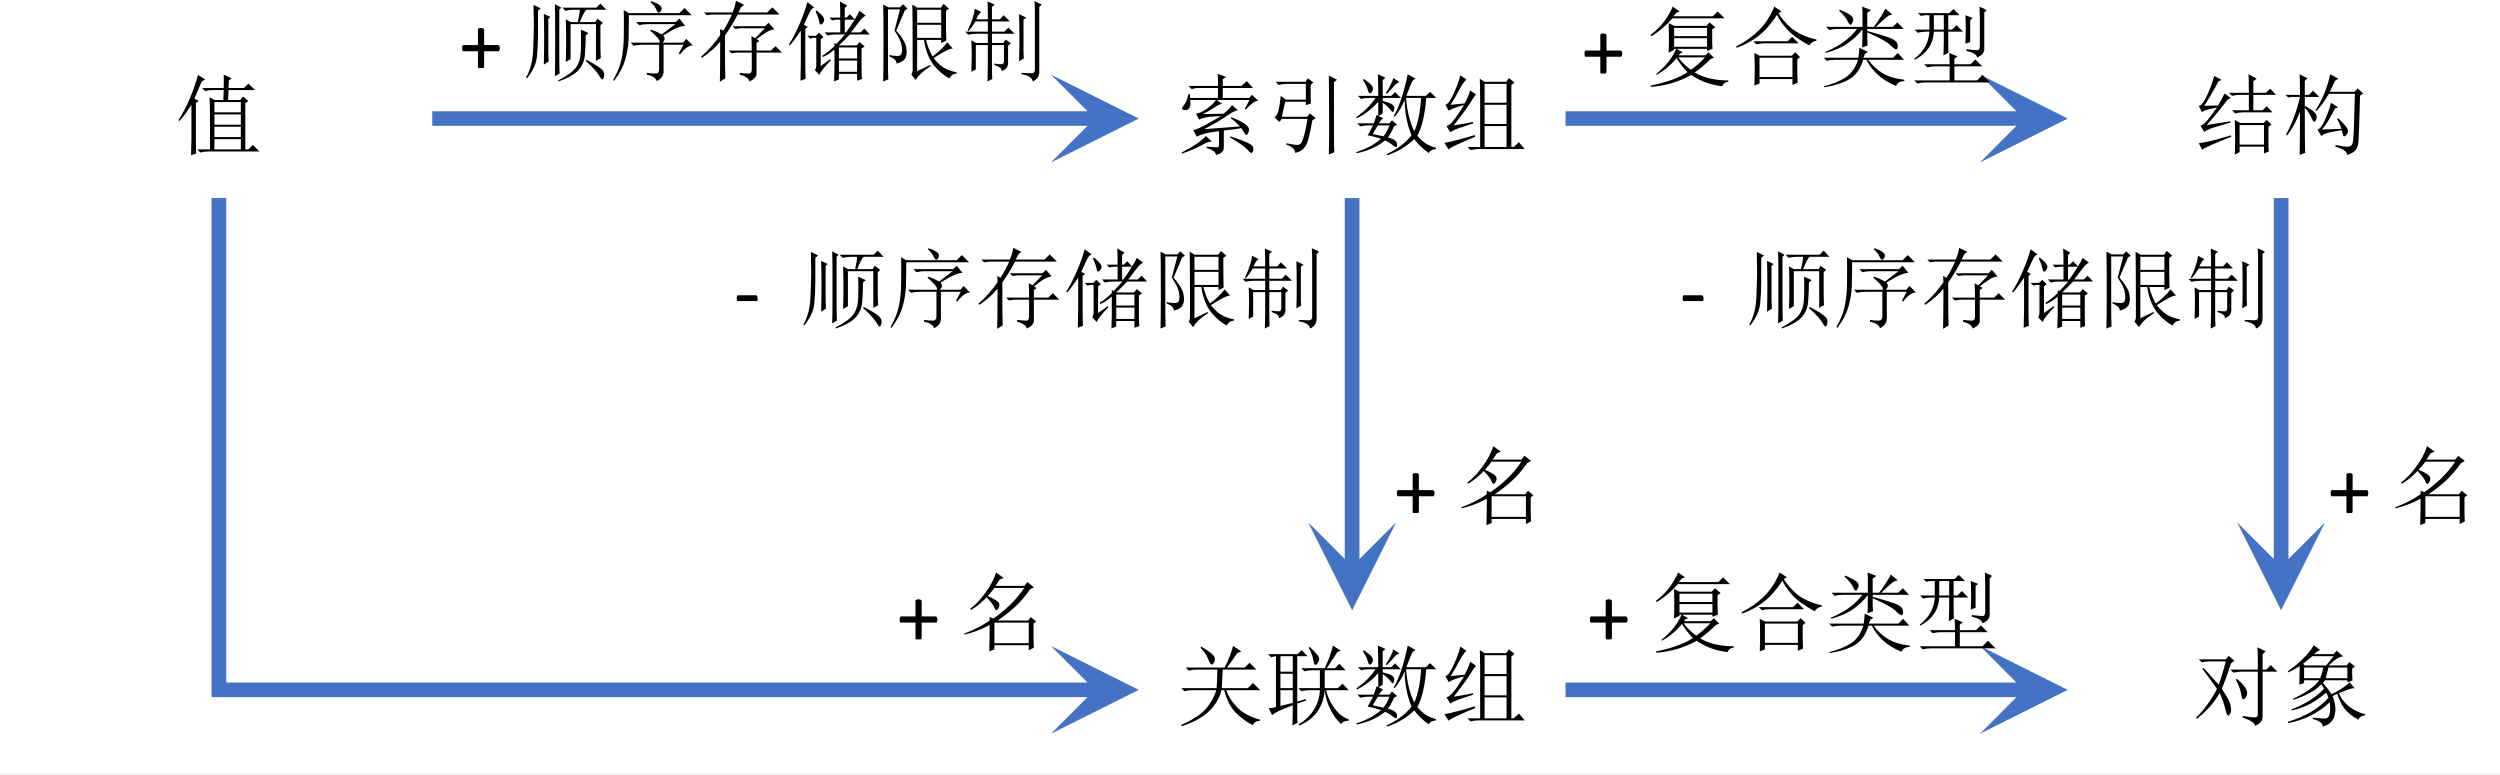 <?xml version="1.0" encoding="UTF-8"?>
<svg xmlns="http://www.w3.org/2000/svg" xmlns:xlink="http://www.w3.org/1999/xlink" width="113.843pt" height="35.286pt" viewBox="0 0 113.843 35.286" version="1.1">
<rect x="0" y="0" width="113.843" height="35.286" fill="#333333" stroke="none"/>
<defs>
<g>
<symbol overflow="visible" id="glyph0-0">
<path style="stroke:none;" d=""/>
</symbol>
<symbol overflow="visible" id="glyph0-1">
<path style="stroke:none;" d="M 0.953 -0.406 C 0.953 -0.039 0.957 0.203 0.969 0.328 L 0.734 0.406 C 0.742 0.031 0.75 -0.219 0.75 -0.344 L 0.75 -1.891 C 0.562 -1.586 0.379 -1.344 0.203 -1.156 L 0.156 -1.188 C 0.352 -1.488 0.531 -1.828 0.688 -2.203 C 0.844 -2.578 0.961 -2.926 1.047 -3.25 L 1.375 -3.047 L 1.219 -2.953 C 1.051 -2.566 0.941 -2.305 0.891 -2.172 L 1.078 -2.062 L 0.953 -1.969 Z M 1.797 -2.016 L 1.797 -1.547 L 3 -1.547 L 3 -2.016 Z M 1.797 -1.453 L 1.797 -0.984 L 3 -0.984 L 3 -1.453 Z M 1.797 -0.891 L 1.797 -0.422 L 3 -0.422 L 3 -0.891 Z M 1.797 -0.328 L 1.797 0.141 L 3 0.141 L 3 -0.328 Z M 2.219 -2.656 C 2.227 -2.895 2.227 -3.098 2.219 -3.266 L 2.578 -3.094 L 2.453 -3 L 2.438 -2.656 L 3.141 -2.656 L 3.344 -2.859 L 3.641 -2.562 L 2.438 -2.562 L 2.422 -2.109 L 2.969 -2.109 L 3.109 -2.266 L 3.344 -2.062 L 3.203 -1.969 L 3.203 0.141 L 3.344 0.141 L 3.547 -0.062 L 3.844 0.234 L 1.531 0.234 C 1.395 0.234 1.27 0.25 1.156 0.281 L 1.016 0.141 L 1.594 0.141 L 1.594 -1.594 C 1.594 -1.719 1.586 -1.93 1.578 -2.234 L 1.797 -2.109 L 2.203 -2.109 L 2.219 -2.562 L 1.75 -2.562 C 1.613 -2.562 1.488 -2.547 1.375 -2.516 L 1.234 -2.656 Z M 2.219 -2.656 "/>
</symbol>
<symbol overflow="visible" id="glyph0-2">
<path style="stroke:none;" d="M 2.953 -0.828 C 2.805 -0.797 2.539 -0.758 2.156 -0.719 L 2.156 0.031 C 2.164 0.219 2.047 0.336 1.797 0.391 C 1.797 0.266 1.656 0.16 1.375 0.078 L 1.375 0.016 C 1.645 0.035 1.805 0.047 1.859 0.047 C 1.922 0.047 1.945 -0.004 1.938 -0.109 L 1.938 -0.688 C 1.645 -0.656 1.426 -0.617 1.281 -0.578 C 1.133 -0.535 1.016 -0.488 0.922 -0.438 L 0.766 -0.734 C 0.891 -0.766 1.062 -0.836 1.281 -0.953 C 1.5 -1.066 1.742 -1.207 2.016 -1.375 C 1.879 -1.375 1.711 -1.363 1.516 -1.344 C 1.328 -1.32 1.164 -1.281 1.031 -1.219 L 0.891 -1.484 C 1.035 -1.504 1.195 -1.578 1.375 -1.703 C 1.562 -1.836 1.703 -1.973 1.797 -2.109 L 0.625 -2.109 C 0.645 -1.953 0.641 -1.844 0.609 -1.781 C 0.578 -1.719 0.531 -1.676 0.469 -1.656 C 0.406 -1.645 0.344 -1.648 0.281 -1.672 C 0.227 -1.691 0.242 -1.754 0.328 -1.859 C 0.422 -1.961 0.492 -2.133 0.547 -2.375 L 0.609 -2.375 L 0.625 -2.203 L 1.891 -2.203 L 1.891 -2.656 L 0.984 -2.656 C 0.898 -2.656 0.801 -2.641 0.688 -2.609 L 0.547 -2.75 L 1.891 -2.75 L 1.891 -2.984 C 1.891 -3.086 1.883 -3.191 1.875 -3.297 L 2.266 -3.156 L 2.109 -3.062 L 2.109 -2.75 L 2.953 -2.75 L 3.203 -2.969 L 3.484 -2.656 L 2.109 -2.656 L 2.109 -2.203 L 3.312 -2.203 L 3.438 -2.344 L 3.719 -2.078 C 3.57 -2.066 3.383 -1.93 3.156 -1.672 L 3.109 -1.703 L 3.328 -2.109 L 1.828 -2.109 L 2.078 -1.938 C 1.984 -1.926 1.848 -1.859 1.672 -1.734 C 1.492 -1.617 1.336 -1.531 1.203 -1.469 L 2.141 -1.484 C 2.285 -1.586 2.414 -1.719 2.531 -1.875 L 2.797 -1.641 C 2.703 -1.629 2.566 -1.566 2.391 -1.453 C 2.223 -1.336 2.047 -1.223 1.859 -1.109 C 1.672 -1.004 1.473 -0.895 1.266 -0.781 L 2.891 -0.906 C 2.742 -1.062 2.602 -1.188 2.469 -1.281 L 2.5 -1.328 C 2.789 -1.211 2.988 -1.113 3.094 -1.031 C 3.207 -0.957 3.273 -0.883 3.297 -0.812 C 3.316 -0.75 3.301 -0.672 3.25 -0.578 C 3.207 -0.492 3.16 -0.492 3.109 -0.578 C 3.066 -0.66 3.016 -0.742 2.953 -0.828 Z M 2.453 -0.453 C 2.91 -0.305 3.195 -0.195 3.312 -0.125 C 3.438 -0.062 3.5 0.008 3.5 0.094 C 3.508 0.176 3.492 0.238 3.453 0.281 C 3.422 0.332 3.348 0.289 3.234 0.156 C 3.129 0.031 2.863 -0.156 2.438 -0.406 Z M 1.344 -0.469 L 1.609 -0.219 C 1.484 -0.219 1.316 -0.156 1.109 -0.031 C 0.898 0.082 0.617 0.203 0.266 0.328 L 0.234 0.281 C 0.742 0.031 1.113 -0.219 1.344 -0.469 Z M 1.344 -0.469 "/>
</symbol>
<symbol overflow="visible" id="glyph0-3">
<path style="stroke:none;" d="M 3.172 -2.922 L 3.172 -0.359 C 3.172 -0.16 3.176 0.047 3.188 0.266 L 2.938 0.375 C 2.945 0.051 2.953 -0.223 2.953 -0.453 C 2.953 -2.055 2.945 -2.977 2.938 -3.219 L 3.312 -3.031 Z M 2.109 -2.797 C 2.109 -2.379 2.113 -2.098 2.125 -1.953 L 1.891 -1.875 L 1.891 -2.031 L 0.953 -2.031 L 0.797 -1.344 L 1.953 -1.344 L 2.078 -1.5 L 2.344 -1.281 L 2.188 -1.188 C 2.133 -0.863 2.078 -0.586 2.016 -0.359 C 1.953 -0.129 1.875 0.023 1.781 0.109 C 1.688 0.203 1.562 0.266 1.406 0.297 C 1.414 0.148 1.281 0.023 1 -0.078 L 1 -0.141 C 1.219 -0.098 1.375 -0.07 1.469 -0.062 C 1.562 -0.062 1.629 -0.086 1.672 -0.141 C 1.711 -0.191 1.758 -0.305 1.812 -0.484 C 1.863 -0.672 1.914 -0.926 1.969 -1.25 L 0.797 -1.25 L 0.688 -1.109 L 0.453 -1.328 C 0.535 -1.359 0.598 -1.453 0.641 -1.609 C 0.68 -1.766 0.719 -1.992 0.75 -2.297 L 0.984 -2.125 L 1.891 -2.125 L 1.891 -2.844 L 1.031 -2.844 C 0.895 -2.844 0.77 -2.828 0.656 -2.797 L 0.516 -2.938 L 1.875 -2.938 L 1.984 -3.094 L 2.234 -2.906 Z M 2.109 -2.797 "/>
</symbol>
<symbol overflow="visible" id="glyph0-4">
<path style="stroke:none;" d="M 1.172 -0.953 C 1.086 -0.816 1.008 -0.688 0.938 -0.562 C 1.07 -0.531 1.234 -0.492 1.422 -0.453 C 1.516 -0.555 1.609 -0.723 1.703 -0.953 Z M 0.531 -3.062 C 0.727 -2.938 0.852 -2.832 0.906 -2.75 C 0.969 -2.664 0.961 -2.57 0.891 -2.469 C 0.816 -2.375 0.758 -2.398 0.719 -2.547 C 0.676 -2.703 0.598 -2.863 0.484 -3.031 Z M 1.875 -3.109 L 2.156 -2.922 C 2.07 -2.898 1.992 -2.848 1.922 -2.766 C 1.859 -2.68 1.742 -2.555 1.578 -2.391 L 1.531 -2.422 C 1.727 -2.734 1.844 -2.961 1.875 -3.109 Z M 1.172 -3.281 L 1.516 -3.125 L 1.391 -3.016 L 1.391 -2.297 L 1.781 -2.297 L 1.953 -2.469 L 2.219 -2.203 L 1.391 -2.203 L 1.391 -2.062 C 1.629 -2.008 1.781 -1.953 1.844 -1.891 C 1.914 -1.836 1.938 -1.754 1.906 -1.641 C 1.883 -1.535 1.832 -1.539 1.75 -1.656 C 1.664 -1.77 1.547 -1.879 1.391 -1.984 L 1.391 -1.5 L 1.203 -1.375 L 1.422 -1.281 C 1.367 -1.258 1.301 -1.18 1.219 -1.047 L 1.703 -1.047 L 1.812 -1.188 L 2.047 -0.984 L 1.906 -0.906 C 1.801 -0.664 1.707 -0.5 1.625 -0.406 C 1.789 -0.363 1.898 -0.316 1.953 -0.266 C 2.016 -0.223 2.047 -0.148 2.047 -0.047 C 2.047 0.047 1.988 0.051 1.875 -0.031 C 1.77 -0.125 1.645 -0.203 1.5 -0.266 C 1.133 0.023 0.703 0.219 0.203 0.312 L 0.188 0.266 C 0.664 0.109 1.039 -0.094 1.312 -0.344 C 1.102 -0.414 0.898 -0.469 0.703 -0.5 C 0.742 -0.562 0.828 -0.711 0.953 -0.953 L 0.75 -0.953 C 0.613 -0.953 0.488 -0.938 0.375 -0.906 L 0.234 -1.047 L 0.984 -1.047 C 1.023 -1.148 1.066 -1.273 1.109 -1.422 L 1.188 -1.391 L 1.188 -2.031 C 0.906 -1.707 0.582 -1.457 0.219 -1.281 L 0.188 -1.328 C 0.57 -1.598 0.863 -1.891 1.062 -2.203 L 0.781 -2.203 C 0.645 -2.203 0.52 -2.188 0.406 -2.156 L 0.266 -2.297 L 1.188 -2.297 C 1.188 -2.672 1.18 -3 1.172 -3.281 Z M 2.453 -2.203 C 2.504 -1.598 2.629 -1.094 2.828 -0.688 C 2.992 -1.039 3.098 -1.547 3.141 -2.203 Z M 2.531 -3.281 L 2.891 -3.078 C 2.805 -3.047 2.742 -2.984 2.703 -2.891 C 2.66 -2.797 2.582 -2.598 2.469 -2.297 L 3.359 -2.297 L 3.547 -2.484 L 3.828 -2.203 L 3.375 -2.203 C 3.312 -1.43 3.176 -0.859 2.969 -0.484 C 3.207 -0.191 3.488 -0.008 3.812 0.062 L 3.812 0.125 C 3.613 0.156 3.508 0.219 3.5 0.312 C 3.227 0.125 3.004 -0.086 2.828 -0.328 C 2.484 0.004 2.07 0.25 1.594 0.406 L 1.562 0.359 C 2.039 0.141 2.422 -0.145 2.703 -0.5 C 2.504 -0.988 2.398 -1.523 2.391 -2.109 C 2.285 -1.836 2.133 -1.582 1.938 -1.344 L 1.891 -1.375 C 2.141 -1.789 2.352 -2.426 2.531 -3.281 Z M 2.531 -3.281 "/>
</symbol>
<symbol overflow="visible" id="glyph0-5">
<path style="stroke:none;" d="M 0.625 -0.953 C 1.02 -1.016 1.312 -1.066 1.5 -1.109 L 1.516 -1.047 C 1.379 -1.004 1.191 -0.941 0.953 -0.859 C 0.723 -0.785 0.562 -0.711 0.469 -0.641 L 0.297 -0.922 C 0.398 -0.953 0.504 -1.035 0.609 -1.172 C 0.723 -1.305 0.883 -1.539 1.094 -1.875 C 0.938 -1.844 0.797 -1.801 0.672 -1.75 C 0.555 -1.707 0.461 -1.664 0.391 -1.625 L 0.25 -1.891 C 0.352 -1.91 0.484 -2.094 0.641 -2.438 C 0.797 -2.789 0.891 -3.055 0.922 -3.234 L 1.203 -3.047 C 1.109 -2.953 1.008 -2.812 0.906 -2.625 C 0.812 -2.438 0.672 -2.191 0.484 -1.891 L 1.125 -1.953 C 1.227 -2.148 1.312 -2.348 1.375 -2.547 L 1.641 -2.359 C 1.586 -2.305 1.484 -2.156 1.328 -1.906 C 1.172 -1.664 0.938 -1.348 0.625 -0.953 Z M 0.203 -0.156 C 0.328 -0.176 0.531 -0.223 0.812 -0.297 C 1.102 -0.367 1.359 -0.441 1.578 -0.516 L 1.609 -0.438 C 1.461 -0.383 1.242 -0.289 0.953 -0.156 C 0.66 -0.031 0.473 0.066 0.391 0.141 Z M 2.031 -2.844 L 2.031 -1.984 L 3.031 -1.984 L 3.031 -2.844 Z M 2.031 -1.891 L 2.031 -1.016 L 3.031 -1.016 L 3.031 -1.891 Z M 2.031 -0.922 L 2.031 0.031 L 3.031 0.031 L 3.031 -0.922 Z M 1.828 -2.172 C 1.828 -2.598 1.82 -2.898 1.812 -3.078 L 2.031 -2.938 L 3.016 -2.938 L 3.141 -3.109 L 3.391 -2.906 L 3.25 -2.781 L 3.25 0.031 L 3.359 0.031 L 3.594 -0.188 L 3.859 0.125 L 1.766 0.125 C 1.629 0.125 1.504 0.141 1.391 0.172 L 1.25 0.031 L 1.828 0.031 Z M 1.828 -2.172 "/>
</symbol>
<symbol overflow="visible" id="glyph0-6">
<path style="stroke:none;" d="M 0.516 -3.094 L 0.844 -2.938 L 0.719 -2.828 C 0.719 -2.492 0.719 -2.145 0.719 -1.781 C 0.719 -1.414 0.703 -1.07 0.672 -0.75 C 0.641 -0.426 0.488 -0.094 0.219 0.25 L 0.172 0.219 C 0.379 -0.145 0.488 -0.582 0.5 -1.094 C 0.52 -1.602 0.531 -1.957 0.531 -2.156 C 0.531 -2.352 0.523 -2.664 0.516 -3.094 Z M 0.984 -0.375 C 0.992 -0.801 1 -1.207 1 -1.594 C 1 -1.977 0.992 -2.344 0.984 -2.688 L 1.281 -2.547 L 1.188 -2.453 L 1.188 -1.016 C 1.188 -0.91 1.191 -0.742 1.203 -0.516 Z M 1.688 -0.953 C 1.688 -0.473 1.691 -0.145 1.703 0.031 L 1.484 0.156 C 1.492 0 1.5 -0.266 1.5 -0.641 L 1.5 -2.141 C 1.5 -2.648 1.492 -2.977 1.484 -3.125 L 1.781 -2.969 L 1.688 -2.875 Z M 1.984 -0.5 C 1.992 -0.82 2 -1.145 2 -1.469 C 2 -1.801 1.992 -2.125 1.984 -2.438 L 2.203 -2.312 L 2.531 -2.312 C 2.594 -2.602 2.625 -2.789 2.625 -2.875 L 2.344 -2.875 C 2.207 -2.875 2.082 -2.859 1.969 -2.828 L 1.828 -2.969 L 3.375 -2.969 L 3.562 -3.156 L 3.828 -2.875 L 2.922 -2.875 C 2.848 -2.812 2.75 -2.625 2.625 -2.312 L 3.328 -2.312 L 3.422 -2.469 L 3.672 -2.281 L 3.562 -2.172 L 3.562 -1.312 C 3.562 -1.133 3.566 -0.922 3.578 -0.672 L 3.359 -0.547 L 3.359 -2.219 L 2.203 -2.219 L 2.203 -0.625 Z M 3.016 -1.812 L 2.891 -1.703 C 2.891 -1.453 2.879 -1.18 2.859 -0.891 C 2.848 -0.598 2.754 -0.348 2.578 -0.141 C 2.41 0.055 2.102 0.234 1.656 0.391 L 1.641 0.344 C 2.047 0.133 2.316 -0.062 2.453 -0.25 C 2.586 -0.438 2.66 -0.691 2.672 -1.016 C 2.68 -1.336 2.68 -1.656 2.672 -1.969 Z M 2.922 -0.594 C 3.328 -0.383 3.57 -0.227 3.656 -0.125 C 3.738 -0.031 3.758 0.078 3.719 0.203 C 3.676 0.328 3.625 0.332 3.562 0.219 C 3.5 0.113 3.426 0.008 3.344 -0.094 C 3.258 -0.195 3.109 -0.348 2.891 -0.547 Z M 2.922 -0.594 "/>
</symbol>
<symbol overflow="visible" id="glyph0-7">
<path style="stroke:none;" d="M 0.625 -2.859 L 0.859 -2.719 L 3.156 -2.719 L 3.391 -2.953 L 3.719 -2.625 L 0.859 -2.625 C 0.859 -2.219 0.852 -1.852 0.844 -1.531 C 0.832 -1.219 0.781 -0.906 0.688 -0.594 C 0.602 -0.289 0.438 0.023 0.188 0.359 L 0.141 0.328 C 0.348 -0.035 0.477 -0.367 0.531 -0.672 C 0.594 -0.984 0.625 -1.316 0.625 -1.672 C 0.633 -2.035 0.633 -2.43 0.625 -2.859 Z M 1.875 -3.266 C 2.062 -3.203 2.191 -3.141 2.266 -3.078 C 2.336 -3.023 2.363 -2.961 2.344 -2.891 C 2.332 -2.828 2.301 -2.781 2.25 -2.75 C 2.207 -2.719 2.16 -2.758 2.109 -2.875 C 2.066 -2.988 1.977 -3.102 1.844 -3.219 Z M 1.672 0 C 1.848 0.02 1.984 0.031 2.078 0.031 C 2.172 0.031 2.223 -0.023 2.234 -0.141 L 2.234 -1.281 L 1.453 -1.281 C 1.316 -1.281 1.191 -1.266 1.078 -1.234 L 0.938 -1.375 L 2.266 -1.375 C 2.266 -1.457 2.219 -1.547 2.125 -1.641 C 2.031 -1.742 1.93 -1.836 1.828 -1.922 L 1.859 -1.969 C 2.004 -1.926 2.172 -1.852 2.359 -1.75 L 2.969 -2.219 L 1.703 -2.219 C 1.566 -2.219 1.441 -2.203 1.328 -2.172 L 1.188 -2.312 L 2.984 -2.312 L 3.156 -2.469 L 3.422 -2.141 C 3.305 -2.141 3.172 -2.102 3.016 -2.031 C 2.867 -1.969 2.672 -1.859 2.422 -1.703 C 2.473 -1.641 2.492 -1.582 2.484 -1.531 C 2.473 -1.477 2.441 -1.426 2.391 -1.375 L 3.328 -1.375 L 3.469 -1.547 L 3.766 -1.25 C 3.586 -1.25 3.395 -1.113 3.188 -0.844 L 3.125 -0.875 L 3.344 -1.281 L 2.438 -1.281 L 2.438 -0.078 C 2.438 0.129 2.332 0.281 2.125 0.375 C 2.094 0.238 1.941 0.141 1.672 0.078 Z M 1.672 0 "/>
</symbol>
<symbol overflow="visible" id="glyph0-8">
<path style="stroke:none;" d="M 1.234 -1.703 C 1.234 -0.672 1.238 -0.02 1.25 0.25 L 1 0.406 C 1.008 0.125 1.016 -0.484 1.016 -1.422 C 0.816 -1.172 0.539 -0.926 0.188 -0.688 L 0.141 -0.734 C 0.473 -1.023 0.766 -1.352 1.016 -1.719 C 1.016 -1.82 1.008 -1.914 1 -2 L 1.156 -1.922 C 1.289 -2.129 1.422 -2.375 1.547 -2.656 L 0.641 -2.656 L 0.406 -2.625 L 0.281 -2.75 L 1.578 -2.75 C 1.66 -2.945 1.711 -3.125 1.734 -3.281 L 2.109 -3.094 C 2.023 -3.051 1.969 -3 1.938 -2.938 C 1.906 -2.883 1.875 -2.82 1.844 -2.75 L 3.156 -2.75 L 3.391 -2.984 L 3.719 -2.656 L 1.812 -2.656 C 1.645 -2.332 1.453 -2.016 1.234 -1.703 Z M 1.906 0 C 2.113 0.02 2.254 0.031 2.328 0.031 C 2.41 0.031 2.453 -0.031 2.453 -0.156 L 2.453 -0.922 L 1.766 -0.922 L 1.531 -0.891 L 1.406 -1.016 L 2.453 -1.016 C 2.453 -1.285 2.445 -1.504 2.438 -1.672 L 2.609 -1.578 L 3.047 -2.031 L 1.922 -2.031 L 1.703 -2 L 1.578 -2.125 L 3.062 -2.125 L 3.219 -2.281 L 3.484 -1.984 C 3.336 -1.961 3.195 -1.906 3.062 -1.812 C 2.938 -1.727 2.805 -1.633 2.672 -1.531 L 2.797 -1.453 L 2.672 -1.359 L 2.672 -1.016 L 3.328 -1.016 L 3.531 -1.219 L 3.828 -0.922 L 2.672 -0.922 L 2.672 0.031 C 2.672 0.176 2.562 0.297 2.344 0.391 C 2.332 0.266 2.188 0.16 1.906 0.078 Z M 1.906 0 "/>
</symbol>
<symbol overflow="visible" id="glyph0-9">
<path style="stroke:none;" d="M 2.422 -1.156 L 2.422 -0.656 L 3.25 -0.656 L 3.25 -1.156 Z M 2.422 -0.562 L 2.422 -0.047 L 3.25 -0.047 L 3.25 -0.562 Z M 2.203 0.391 C 2.211 0.141 2.219 -0.055 2.219 -0.203 L 2.219 -1.062 C 2.051 -0.914 1.875 -0.801 1.688 -0.719 L 1.672 -0.781 C 1.859 -0.906 2.039 -1.051 2.219 -1.219 L 2.219 -1.359 L 2.297 -1.312 C 2.453 -1.469 2.586 -1.613 2.703 -1.75 L 2.281 -1.75 C 2.145 -1.75 2.02 -1.734 1.906 -1.703 L 1.766 -1.844 L 2.484 -1.844 L 2.484 -2.422 L 2.281 -2.422 L 2.109 -2.391 L 1.984 -2.516 L 2.484 -2.516 C 2.484 -2.879 2.477 -3.125 2.469 -3.25 L 2.797 -3.062 L 2.688 -2.953 L 2.688 -2.516 L 2.766 -2.516 L 2.922 -2.672 L 3.156 -2.422 L 2.688 -2.422 L 2.688 -1.844 L 2.75 -1.844 C 2.863 -2 2.977 -2.172 3.094 -2.359 C 3.219 -2.547 3.305 -2.703 3.359 -2.828 L 3.641 -2.609 C 3.547 -2.555 3.461 -2.484 3.391 -2.391 C 3.316 -2.297 3.176 -2.113 2.969 -1.844 L 3.406 -1.844 L 3.578 -2.016 L 3.828 -1.75 L 2.922 -1.75 C 2.773 -1.594 2.609 -1.426 2.422 -1.25 L 3.234 -1.25 L 3.359 -1.406 L 3.594 -1.203 L 3.453 -1.109 L 3.453 -0.234 C 3.453 -0.117 3.457 0.051 3.469 0.281 L 3.25 0.359 L 3.25 0.047 L 2.422 0.047 L 2.422 0.297 Z M 1.359 -2.797 L 1.406 -2.844 C 1.633 -2.656 1.75 -2.52 1.75 -2.438 C 1.758 -2.363 1.727 -2.297 1.656 -2.234 C 1.594 -2.172 1.551 -2.191 1.531 -2.297 C 1.52 -2.41 1.461 -2.578 1.359 -2.797 Z M 1.594 -0.312 L 2.031 -0.625 L 2.062 -0.578 C 1.758 -0.266 1.582 -0.039 1.531 0.094 L 1.328 -0.125 C 1.367 -0.176 1.391 -0.258 1.391 -0.375 L 1.391 -1.594 L 1.25 -1.594 L 1.109 -1.562 L 0.984 -1.688 L 1.375 -1.688 L 1.516 -1.828 L 1.719 -1.625 L 1.594 -1.531 Z M 0.672 0.359 C 0.68 -0.078 0.688 -0.367 0.688 -0.516 L 0.688 -1.922 C 0.5 -1.641 0.332 -1.414 0.188 -1.25 L 0.141 -1.281 C 0.316 -1.562 0.484 -1.883 0.641 -2.25 C 0.797 -2.613 0.91 -2.938 0.984 -3.219 L 1.297 -2.984 C 1.211 -2.953 1.133 -2.859 1.062 -2.703 C 0.988 -2.547 0.91 -2.375 0.828 -2.188 L 1 -2.094 L 0.891 -2 L 0.891 -0.391 C 0.891 -0.211 0.895 0.004 0.906 0.266 Z M 0.672 0.359 "/>
</symbol>
<symbol overflow="visible" id="glyph0-10">
<path style="stroke:none;" d="M 1.984 -2.188 L 1.984 -1.594 L 3.078 -1.594 L 3.078 -2.188 Z M 1.719 0.078 C 1.758 0.016 1.781 -0.055 1.781 -0.141 C 1.781 -1.973 1.773 -2.961 1.766 -3.109 L 1.984 -2.969 L 3.062 -2.969 L 3.188 -3.141 L 3.438 -2.922 L 3.297 -2.828 C 3.297 -2.18 3.301 -1.727 3.312 -1.469 L 3.078 -1.359 L 3.078 -1.5 L 2.391 -1.5 C 2.441 -1.258 2.539 -1.008 2.688 -0.75 C 2.957 -0.945 3.18 -1.16 3.359 -1.391 L 3.609 -1.109 C 3.461 -1.109 3.172 -0.961 2.734 -0.672 C 2.922 -0.43 3.113 -0.266 3.312 -0.172 C 3.52 -0.086 3.676 -0.039 3.781 -0.031 L 3.781 0.031 C 3.633 0.039 3.523 0.113 3.453 0.25 C 3.203 0.125 2.961 -0.078 2.734 -0.359 C 2.516 -0.641 2.367 -1.02 2.297 -1.5 L 1.984 -1.5 L 1.984 -0.078 L 2.578 -0.359 L 2.609 -0.312 C 2.273 -0.102 2.047 0.109 1.922 0.328 Z M 0.953 -1.922 L 1.203 -2.891 L 0.656 -2.891 L 0.656 -0.453 C 0.656 -0.172 0.66 0.078 0.672 0.297 L 0.438 0.391 C 0.445 0.129 0.453 -0.469 0.453 -1.406 C 0.453 -2.352 0.445 -2.922 0.438 -3.109 L 0.672 -2.984 L 1.203 -2.984 L 1.344 -3.125 L 1.547 -2.922 L 1.422 -2.844 L 1.031 -1.922 C 1.176 -1.766 1.285 -1.617 1.359 -1.484 C 1.441 -1.359 1.488 -1.219 1.5 -1.062 C 1.52 -0.906 1.5 -0.77 1.438 -0.656 C 1.375 -0.551 1.242 -0.473 1.047 -0.422 C 1.055 -0.547 0.945 -0.656 0.719 -0.75 L 0.719 -0.812 C 1.02 -0.75 1.195 -0.754 1.25 -0.828 C 1.301 -0.91 1.312 -1.047 1.281 -1.234 C 1.25 -1.422 1.141 -1.648 0.953 -1.922 Z M 1.984 -2.875 L 1.984 -2.281 L 3.078 -2.281 L 3.078 -2.875 Z M 1.984 -2.875 "/>
</symbol>
<symbol overflow="visible" id="glyph0-11">
<path style="stroke:none;" d="M 2.625 -0.531 C 2.633 -0.75 2.641 -1.082 2.641 -1.531 C 2.641 -1.988 2.633 -2.367 2.625 -2.672 L 2.953 -2.516 L 2.828 -2.422 L 2.828 -0.984 C 2.828 -0.91 2.832 -0.801 2.844 -0.656 Z M 3.344 -2.781 C 3.344 -2.945 3.336 -3.109 3.328 -3.266 L 3.656 -3.109 L 3.547 -3 L 3.547 -0.078 C 3.555 0.141 3.457 0.297 3.25 0.391 C 3.227 0.223 3.055 0.113 2.734 0.062 L 2.734 0 C 2.93 0.008 3.082 0.016 3.188 0.016 C 3.289 0.016 3.344 -0.035 3.344 -0.141 Z M 1.203 -2.438 L 1.203 -2.672 C 1.203 -2.922 1.195 -3.113 1.188 -3.25 L 1.516 -3.109 L 1.391 -3 L 1.391 -2.438 L 1.75 -2.438 L 1.922 -2.625 L 2.203 -2.344 L 1.391 -2.344 L 1.391 -1.875 L 1.953 -1.875 L 2.141 -2.062 L 2.422 -1.781 L 1.391 -1.781 L 1.391 -1.359 L 1.906 -1.359 L 2.016 -1.516 L 2.25 -1.344 L 2.125 -1.234 L 2.125 -0.469 C 2.133 -0.281 2.035 -0.148 1.828 -0.078 C 1.848 -0.191 1.738 -0.285 1.5 -0.359 L 1.5 -0.422 C 1.656 -0.398 1.766 -0.391 1.828 -0.391 C 1.898 -0.391 1.938 -0.441 1.938 -0.547 L 1.938 -1.266 L 1.391 -1.266 L 1.391 -0.188 C 1.391 -0.008 1.395 0.145 1.406 0.281 L 1.188 0.391 C 1.195 0.035 1.203 -0.191 1.203 -0.297 L 1.203 -1.266 L 0.656 -1.266 L 0.656 -0.156 L 0.453 -0.047 C 0.461 -0.316 0.469 -0.57 0.469 -0.812 C 0.469 -1.051 0.461 -1.273 0.453 -1.484 L 0.672 -1.359 L 1.203 -1.359 L 1.203 -1.781 L 0.688 -1.781 C 0.551 -1.781 0.426 -1.766 0.312 -1.734 L 0.172 -1.875 L 1.203 -1.875 L 1.203 -2.344 L 0.641 -2.344 C 0.535 -2.164 0.43 -2.02 0.328 -1.906 L 0.281 -1.922 C 0.383 -2.141 0.461 -2.332 0.516 -2.5 C 0.566 -2.664 0.598 -2.805 0.609 -2.922 L 0.906 -2.766 C 0.832 -2.734 0.754 -2.625 0.672 -2.438 Z M 1.203 -2.438 "/>
</symbol>
<symbol overflow="visible" id="glyph0-12">
<path style="stroke:none;" d="M 2.531 -2.438 C 2.531 -2.863 2.523 -3.145 2.516 -3.281 L 2.891 -3.078 L 2.734 -2.969 L 2.734 -2.438 L 3.312 -2.438 L 3.5 -2.625 L 3.766 -2.344 L 2.734 -2.344 L 2.734 -1.641 L 3.156 -1.641 L 3.344 -1.828 L 3.609 -1.547 L 2.281 -1.547 C 2.145 -1.547 2.02 -1.531 1.906 -1.5 L 1.766 -1.641 L 2.531 -1.641 L 2.531 -2.344 L 2.141 -2.344 C 2.004 -2.344 1.879 -2.328 1.766 -2.297 L 1.625 -2.438 Z M 1.891 0.375 C 1.898 0.145 1.906 -0.117 1.906 -0.422 C 1.906 -0.723 1.898 -0.984 1.891 -1.203 L 2.141 -1.062 L 3.203 -1.062 L 3.344 -1.203 L 3.562 -0.984 L 3.422 -0.891 L 3.422 -0.25 C 3.422 -0.02 3.426 0.141 3.438 0.234 L 3.219 0.328 L 3.219 0.016 L 2.109 0.016 L 2.109 0.266 Z M 2.109 -0.969 L 2.109 -0.078 L 3.219 -0.078 L 3.219 -0.969 Z M 0.609 -0.969 L 1.688 -1.141 L 1.688 -1.078 C 1.562 -1.047 1.363 -0.988 1.094 -0.906 C 0.82 -0.832 0.625 -0.75 0.5 -0.656 L 0.328 -0.938 C 0.41 -0.969 0.488 -1.02 0.562 -1.094 C 0.633 -1.164 0.805 -1.391 1.078 -1.766 C 0.953 -1.742 0.832 -1.719 0.719 -1.688 C 0.602 -1.664 0.492 -1.625 0.391 -1.562 L 0.25 -1.844 C 0.352 -1.844 0.473 -1.988 0.609 -2.281 C 0.754 -2.582 0.867 -2.891 0.953 -3.203 L 1.281 -3.031 L 1.141 -2.953 C 0.922 -2.535 0.707 -2.164 0.5 -1.844 L 1.125 -1.859 C 1.25 -2.055 1.348 -2.238 1.422 -2.406 L 1.703 -2.203 L 1.562 -2.125 C 1.27 -1.738 0.953 -1.352 0.609 -0.969 Z M 0.406 0.156 L 0.25 -0.141 C 0.395 -0.16 0.566 -0.191 0.766 -0.234 C 0.973 -0.285 1.289 -0.375 1.719 -0.5 L 1.734 -0.438 C 0.961 -0.133 0.52 0.062 0.406 0.156 Z M 0.406 0.156 "/>
</symbol>
<symbol overflow="visible" id="glyph0-13">
<path style="stroke:none;" d="M 2.172 -2.391 C 1.984 -2.066 1.797 -1.805 1.609 -1.609 L 1.562 -1.641 C 1.875 -2.109 2.098 -2.656 2.234 -3.281 L 2.609 -3.078 L 2.453 -2.984 C 2.367 -2.797 2.289 -2.629 2.219 -2.484 L 3.344 -2.484 L 3.484 -2.641 L 3.734 -2.406 L 3.594 -2.312 C 3.562 -1.039 3.535 -0.328 3.516 -0.172 C 3.504 -0.023 3.457 0.094 3.375 0.188 C 3.289 0.281 3.164 0.348 3 0.391 C 3.008 0.242 2.832 0.117 2.469 0.016 L 2.484 -0.062 C 2.766 0 2.941 0.023 3.016 0.016 C 3.098 0.016 3.16 -0.004 3.203 -0.047 C 3.242 -0.086 3.27 -0.172 3.281 -0.297 C 3.301 -0.422 3.328 -1.117 3.359 -2.391 Z M 1.859 -0.766 L 2.75 -0.797 C 2.688 -0.973 2.617 -1.125 2.547 -1.25 L 2.594 -1.281 C 2.852 -1.039 3 -0.867 3.031 -0.766 C 3.062 -0.672 3.039 -0.586 2.969 -0.516 C 2.895 -0.441 2.848 -0.43 2.828 -0.484 C 2.805 -0.547 2.785 -0.629 2.766 -0.734 C 2.609 -0.711 2.43 -0.68 2.234 -0.641 C 2.047 -0.598 1.91 -0.539 1.828 -0.469 L 1.656 -0.766 C 1.77 -0.785 1.891 -0.945 2.016 -1.25 C 2.148 -1.562 2.234 -1.805 2.266 -1.984 L 2.594 -1.781 L 2.453 -1.719 C 2.211 -1.25 2.016 -0.93 1.859 -0.766 Z M 1.078 -1.75 C 1.078 -0.613 1.082 0.066 1.094 0.297 L 0.844 0.391 C 0.852 -0.078 0.859 -0.734 0.859 -1.578 C 0.711 -1.18 0.52 -0.82 0.281 -0.5 L 0.219 -0.531 C 0.5 -1.031 0.711 -1.602 0.859 -2.25 L 0.469 -2.25 L 0.328 -2.219 L 0.203 -2.344 L 0.859 -2.344 C 0.859 -2.688 0.852 -3 0.844 -3.281 L 1.203 -3.094 L 1.078 -2.984 L 1.078 -2.344 L 1.266 -2.344 L 1.453 -2.531 L 1.734 -2.25 L 1.078 -2.25 L 1.078 -1.844 C 1.328 -1.707 1.488 -1.594 1.562 -1.5 C 1.633 -1.414 1.641 -1.312 1.578 -1.188 C 1.523 -1.07 1.461 -1.102 1.391 -1.281 C 1.316 -1.457 1.211 -1.613 1.078 -1.75 Z M 1.078 -1.75 "/>
</symbol>
<symbol overflow="visible" id="glyph0-14">
<path style="stroke:none;" d="M 1.344 -2.297 L 1.344 -1.922 L 2.844 -1.922 L 2.844 -2.297 Z M 1.344 -1.828 L 1.344 -1.438 L 2.844 -1.438 L 2.844 -1.828 Z M 1.531 -0.953 C 1.707 -0.723 1.898 -0.535 2.109 -0.391 C 2.305 -0.523 2.52 -0.711 2.75 -0.953 Z M 1.281 -3.266 L 1.594 -3.047 L 1.438 -2.984 L 1.312 -2.828 L 3.109 -2.828 L 3.328 -3.047 L 3.641 -2.734 L 1.266 -2.734 C 0.953 -2.379 0.633 -2.109 0.312 -1.922 L 0.266 -1.969 C 0.555 -2.195 0.781 -2.426 0.938 -2.656 C 1.094 -2.883 1.207 -3.086 1.281 -3.266 Z M 1.734 -1.188 L 1.609 -1.125 L 1.547 -1.047 L 2.766 -1.047 L 2.906 -1.188 L 3.156 -0.938 L 3 -0.875 C 2.758 -0.633 2.52 -0.43 2.281 -0.266 C 2.695 -0.023 3.207 0.094 3.812 0.094 L 3.812 0.156 C 3.676 0.164 3.582 0.234 3.531 0.359 C 3 0.297 2.531 0.125 2.125 -0.156 C 1.57 0.156 0.957 0.336 0.281 0.391 L 0.281 0.328 C 1.008 0.18 1.566 -0.02 1.953 -0.281 C 1.766 -0.477 1.598 -0.691 1.453 -0.922 C 1.223 -0.629 0.922 -0.375 0.547 -0.156 L 0.531 -0.203 C 0.969 -0.555 1.27 -0.938 1.438 -1.344 L 1.344 -1.344 L 1.344 -1.297 L 1.094 -1.172 C 1.102 -1.398 1.109 -1.625 1.109 -1.844 C 1.109 -2.07 1.102 -2.297 1.094 -2.516 L 1.344 -2.391 L 2.812 -2.391 L 2.953 -2.547 L 3.219 -2.328 L 3.078 -2.234 C 3.078 -2.109 3.078 -1.957 3.078 -1.781 C 3.078 -1.613 3.082 -1.469 3.094 -1.344 L 2.844 -1.25 L 2.844 -1.344 L 1.453 -1.344 Z M 1.734 -1.188 "/>
</symbol>
<symbol overflow="visible" id="glyph0-15">
<path style="stroke:none;" d="M 2.234 -3.047 L 2.094 -2.969 C 2.219 -2.75 2.414 -2.52 2.688 -2.281 C 2.969 -2.051 3.348 -1.879 3.828 -1.766 L 3.828 -1.719 C 3.672 -1.688 3.562 -1.613 3.5 -1.5 C 3.039 -1.75 2.695 -2 2.469 -2.25 C 2.25 -2.508 2.102 -2.723 2.031 -2.891 C 1.75 -2.461 1.461 -2.141 1.172 -1.922 C 0.891 -1.703 0.562 -1.523 0.188 -1.391 L 0.172 -1.453 C 0.578 -1.66 0.922 -1.906 1.203 -2.188 C 1.492 -2.469 1.727 -2.828 1.906 -3.266 Z M 0.953 -1.688 L 2.516 -1.688 L 2.719 -1.891 L 3.016 -1.594 L 1.438 -1.594 C 1.32 -1.594 1.207 -1.578 1.094 -1.547 Z M 1.234 -0.938 L 1.234 -0.062 L 2.734 -0.062 L 2.734 -0.938 Z M 2.953 -0.859 C 2.953 -0.391 2.957 -0.035 2.969 0.203 L 2.734 0.297 L 2.734 0.031 L 1.234 0.031 L 1.234 0.234 L 1 0.328 C 1.008 0.066 1.016 -0.18 1.016 -0.422 C 1.016 -0.66 1.008 -0.906 1 -1.156 L 1.234 -1.031 L 2.703 -1.031 L 2.859 -1.188 L 3.078 -0.969 Z M 2.953 -0.859 "/>
</symbol>
<symbol overflow="visible" id="glyph0-16">
<path style="stroke:none;" d="M 0.859 -3.078 L 0.891 -3.125 C 1.117 -3.031 1.281 -2.945 1.375 -2.875 C 1.469 -2.812 1.508 -2.742 1.5 -2.672 C 1.5 -2.609 1.473 -2.539 1.422 -2.469 C 1.379 -2.406 1.32 -2.445 1.25 -2.594 C 1.188 -2.738 1.055 -2.898 0.859 -3.078 Z M 1.922 -2.344 L 1.922 -3.016 C 1.922 -3.086 1.914 -3.172 1.906 -3.266 L 2.312 -3.109 L 2.141 -2.984 L 2.141 -2.344 L 2.438 -2.344 C 2.676 -2.664 2.852 -2.941 2.969 -3.172 L 3.281 -2.906 L 3.109 -2.859 C 2.992 -2.773 2.801 -2.602 2.531 -2.344 L 3.297 -2.344 L 3.516 -2.547 L 3.797 -2.25 L 2.141 -2.25 L 2.141 -2.156 C 2.797 -1.977 3.188 -1.852 3.312 -1.781 C 3.438 -1.707 3.504 -1.629 3.516 -1.547 C 3.535 -1.473 3.531 -1.406 3.5 -1.344 C 3.469 -1.281 3.375 -1.328 3.219 -1.484 C 3.062 -1.648 2.703 -1.852 2.141 -2.094 C 2.141 -1.77 2.145 -1.57 2.156 -1.5 L 1.906 -1.406 C 1.914 -1.539 1.922 -1.816 1.922 -2.234 C 1.734 -1.992 1.516 -1.785 1.266 -1.609 C 1.023 -1.43 0.688 -1.281 0.25 -1.156 L 0.234 -1.203 C 0.617 -1.367 0.914 -1.535 1.125 -1.703 C 1.344 -1.867 1.523 -2.051 1.672 -2.25 L 0.781 -2.25 C 0.645 -2.25 0.52 -2.234 0.406 -2.203 L 0.266 -2.344 Z M 2.031 -1.109 C 2.008 -1.047 1.988 -0.988 1.969 -0.938 L 3.312 -0.938 L 3.531 -1.156 L 3.812 -0.844 L 2.188 -0.844 C 2.363 -0.594 2.582 -0.391 2.844 -0.234 C 3.102 -0.078 3.43 0.02 3.828 0.062 L 3.828 0.125 C 3.629 0.133 3.504 0.207 3.453 0.344 C 3.109 0.207 2.816 0.023 2.578 -0.203 C 2.348 -0.43 2.191 -0.645 2.109 -0.844 L 1.953 -0.844 C 1.828 -0.438 1.629 -0.148 1.359 0.016 C 1.086 0.191 0.695 0.32 0.188 0.406 L 0.172 0.359 C 0.547 0.266 0.867 0.133 1.141 -0.031 C 1.41 -0.207 1.602 -0.477 1.719 -0.844 L 0.672 -0.844 C 0.535 -0.844 0.41 -0.828 0.297 -0.797 L 0.156 -0.938 L 1.734 -0.938 C 1.754 -1.082 1.77 -1.234 1.781 -1.391 L 2.172 -1.203 Z M 2.031 -1.109 "/>
</symbol>
<symbol overflow="visible" id="glyph0-17">
<path style="stroke:none;" d="M 1.609 -1.047 C 1.617 -1.285 1.625 -1.477 1.625 -1.625 L 1.625 -2.125 L 1.172 -2.125 C 1.148 -1.57 0.863 -1.145 0.312 -0.844 L 0.281 -0.891 C 0.707 -1.211 0.938 -1.625 0.969 -2.125 L 0.812 -2.125 C 0.676 -2.125 0.551 -2.109 0.438 -2.078 L 0.297 -2.219 L 0.969 -2.219 L 0.969 -2.875 L 0.766 -2.875 L 0.578 -2.844 L 0.453 -2.969 L 1.875 -2.969 L 2.062 -3.156 L 2.344 -2.875 L 1.828 -2.875 L 1.828 -2.219 L 2 -2.219 L 2.203 -2.422 L 2.5 -2.125 L 1.828 -2.125 L 1.828 -1.625 C 1.828 -1.414 1.832 -1.266 1.844 -1.172 Z M 1.172 -2.875 L 1.172 -2.219 L 1.625 -2.219 L 1.625 -2.875 Z M 2.609 -1.578 C 2.617 -1.816 2.625 -2.051 2.625 -2.281 C 2.625 -2.508 2.617 -2.707 2.609 -2.875 L 2.938 -2.75 L 2.828 -2.641 L 2.828 -1.656 Z M 3.25 -3.266 L 3.578 -3.109 L 3.469 -3 L 3.469 -1.391 C 3.488 -1.191 3.379 -1.047 3.141 -0.953 C 3.129 -1.078 2.969 -1.176 2.656 -1.25 L 2.656 -1.328 C 2.926 -1.297 3.094 -1.281 3.156 -1.281 C 3.227 -1.289 3.266 -1.359 3.266 -1.484 L 3.266 -2.781 C 3.266 -2.914 3.258 -3.078 3.25 -3.266 Z M 1.891 -0.641 C 1.891 -0.797 1.883 -0.969 1.875 -1.156 L 2.25 -1 L 2.109 -0.891 L 2.109 -0.641 L 2.844 -0.641 L 3.062 -0.859 L 3.375 -0.547 L 2.109 -0.547 L 2.109 0.094 L 3.141 0.094 L 3.391 -0.156 L 3.734 0.188 L 0.797 0.188 C 0.66 0.188 0.535 0.203 0.422 0.234 L 0.281 0.094 L 1.891 0.094 L 1.891 -0.547 L 1.25 -0.547 C 1.113 -0.547 0.988 -0.531 0.875 -0.5 L 0.734 -0.641 Z M 1.891 -0.641 "/>
</symbol>
<symbol overflow="visible" id="glyph0-18">
<path style="stroke:none;" d="M 1.094 -3.188 L 1.125 -3.234 C 1.332 -3.117 1.5 -3.004 1.625 -2.891 C 1.758 -2.773 1.785 -2.645 1.703 -2.5 C 1.629 -2.363 1.551 -2.398 1.469 -2.609 C 1.395 -2.816 1.27 -3.008 1.094 -3.188 Z M 2.109 -2.188 C 2.098 -1.914 2.082 -1.633 2.062 -1.344 L 3.25 -1.344 L 3.484 -1.578 L 3.812 -1.25 L 2.266 -1.25 C 2.359 -0.977 2.523 -0.719 2.766 -0.469 C 3.004 -0.219 3.352 -0.031 3.812 0.094 L 3.812 0.141 C 3.645 0.148 3.531 0.219 3.469 0.344 C 3.188 0.195 2.926 0.004 2.688 -0.234 C 2.457 -0.484 2.285 -0.82 2.172 -1.25 L 2.047 -1.25 C 1.953 -0.863 1.75 -0.531 1.438 -0.25 C 1.133 0.02 0.734 0.234 0.234 0.391 L 0.219 0.328 C 0.75 0.098 1.129 -0.148 1.359 -0.422 C 1.586 -0.703 1.738 -0.977 1.812 -1.25 L 0.734 -1.25 C 0.598 -1.25 0.473 -1.234 0.359 -1.203 L 0.219 -1.344 L 1.828 -1.344 C 1.848 -1.57 1.859 -1.852 1.859 -2.188 L 0.938 -2.188 C 0.801 -2.188 0.676 -2.172 0.562 -2.141 L 0.422 -2.281 L 2.188 -2.281 C 2.27 -2.426 2.348 -2.594 2.422 -2.781 C 2.492 -2.977 2.547 -3.141 2.578 -3.266 L 2.953 -3.016 L 2.766 -2.938 C 2.586 -2.664 2.43 -2.445 2.297 -2.281 L 3.109 -2.281 L 3.328 -2.5 L 3.641 -2.188 Z M 2.109 -2.188 "/>
</symbol>
<symbol overflow="visible" id="glyph0-19">
<path style="stroke:none;" d="M 2.062 -3.219 C 2.207 -3.094 2.312 -2.988 2.375 -2.906 C 2.445 -2.832 2.488 -2.758 2.5 -2.688 C 2.508 -2.613 2.473 -2.531 2.391 -2.438 C 2.316 -2.352 2.266 -2.41 2.234 -2.609 C 2.203 -2.805 2.129 -3 2.016 -3.188 Z M 3.328 -2.984 C 3.141 -2.703 2.977 -2.457 2.844 -2.25 L 3.219 -2.25 L 3.422 -2.453 L 3.703 -2.156 L 2.75 -2.156 L 2.75 -1.344 L 3.344 -1.344 L 3.562 -1.547 L 3.844 -1.25 L 2.812 -1.25 C 2.895 -0.926 3.031 -0.641 3.219 -0.391 C 3.414 -0.148 3.625 0.004 3.844 0.078 L 3.844 0.141 C 3.664 0.141 3.551 0.191 3.5 0.297 C 3.301 0.109 3.133 -0.117 3 -0.391 C 2.863 -0.66 2.781 -0.953 2.75 -1.266 C 2.727 -0.898 2.617 -0.57 2.422 -0.281 C 2.223 0 1.945 0.211 1.594 0.359 L 1.562 0.312 C 1.863 0.125 2.098 -0.102 2.266 -0.375 C 2.43 -0.645 2.52 -0.938 2.531 -1.25 L 2.062 -1.25 C 1.926 -1.25 1.801 -1.234 1.688 -1.203 L 1.547 -1.344 L 2.531 -1.344 L 2.531 -2.156 L 2.203 -2.156 C 2.066 -2.156 1.941 -2.141 1.828 -2.109 L 1.688 -2.25 L 2.75 -2.25 C 2.906 -2.562 3.031 -2.906 3.125 -3.281 L 3.484 -3.047 Z M 1.5 -0.734 L 1.891 -0.844 L 1.906 -0.781 L 1.5 -0.641 C 1.5 -0.316 1.5 -0.113 1.5 -0.031 C 1.5 0.039 1.504 0.129 1.516 0.234 L 1.281 0.359 C 1.289 0.086 1.297 -0.219 1.297 -0.562 C 0.754 -0.363 0.441 -0.211 0.359 -0.109 L 0.203 -0.422 C 0.359 -0.441 0.469 -0.461 0.531 -0.484 L 0.531 -2.797 C 0.5 -2.797 0.426 -2.781 0.312 -2.75 L 0.172 -2.891 L 1.516 -2.891 L 1.703 -3.078 L 1.969 -2.797 L 1.5 -2.797 Z M 0.734 -2.797 L 0.734 -2.094 L 1.297 -2.094 L 1.297 -2.797 Z M 0.734 -2 L 0.734 -1.344 L 1.297 -1.344 L 1.297 -2 Z M 0.734 -0.531 L 1.297 -0.672 L 1.297 -1.25 L 0.734 -1.25 Z M 0.734 -0.531 "/>
</symbol>
<symbol overflow="visible" id="glyph0-20">
<path style="stroke:none;" d="M 3.203 -2.5 C 2.961 -2.156 2.711 -1.867 2.453 -1.641 C 2.203 -1.422 1.957 -1.234 1.719 -1.078 L 3.109 -1.078 L 3.234 -1.234 L 3.484 -1.031 L 3.359 -0.938 L 3.359 -0.344 C 3.359 -0.188 3.363 -0.02 3.375 0.156 L 3.141 0.281 L 3.141 0.047 L 1.578 0.047 L 1.578 0.234 L 1.344 0.328 C 1.352 -0.035 1.359 -0.273 1.359 -0.391 L 1.359 -0.875 C 0.992 -0.676 0.613 -0.531 0.219 -0.438 L 0.203 -0.484 C 0.648 -0.648 1.035 -0.848 1.359 -1.078 L 1.359 -1.234 L 1.531 -1.172 C 1.77 -1.336 2.02 -1.539 2.281 -1.781 C 2.539 -2.031 2.758 -2.289 2.938 -2.562 L 1.578 -2.562 C 1.242 -2.113 0.891 -1.781 0.516 -1.562 L 0.469 -1.609 C 0.707 -1.785 0.938 -2.023 1.156 -2.328 C 1.383 -2.629 1.551 -2.941 1.656 -3.266 L 2 -3.016 L 1.828 -2.953 C 1.742 -2.828 1.676 -2.727 1.625 -2.656 L 2.938 -2.656 L 3.078 -2.828 L 3.375 -2.594 Z M 1.25 -2.203 C 1.594 -2.055 1.773 -1.938 1.797 -1.844 C 1.816 -1.758 1.797 -1.676 1.734 -1.594 C 1.68 -1.52 1.629 -1.539 1.578 -1.656 C 1.535 -1.781 1.41 -1.945 1.203 -2.156 Z M 1.578 -0.984 L 1.578 -0.047 L 3.141 -0.047 L 3.141 -0.984 Z M 1.578 -0.984 "/>
</symbol>
<symbol overflow="visible" id="glyph0-21">
<path style="stroke:none;" d="M 0.25 -2.656 L 1.484 -2.656 L 1.609 -2.812 L 1.875 -2.594 L 1.719 -2.469 C 1.57 -2.008 1.43 -1.625 1.297 -1.312 C 1.504 -1.008 1.629 -0.789 1.672 -0.656 C 1.711 -0.531 1.727 -0.422 1.719 -0.328 C 1.719 -0.242 1.688 -0.172 1.625 -0.109 C 1.57 -0.055 1.52 -0.133 1.469 -0.344 C 1.426 -0.562 1.336 -0.82 1.203 -1.125 C 1.098 -0.938 0.961 -0.742 0.797 -0.547 C 0.629 -0.348 0.414 -0.145 0.156 0.062 L 0.141 -0.016 C 0.328 -0.191 0.504 -0.398 0.672 -0.641 C 0.848 -0.891 0.984 -1.113 1.078 -1.312 C 0.773 -1.738 0.555 -2.039 0.422 -2.219 L 0.469 -2.266 C 0.695 -2.016 0.926 -1.758 1.156 -1.5 C 1.258 -1.77 1.367 -2.125 1.484 -2.562 L 0.766 -2.562 C 0.629 -2.562 0.504 -2.547 0.391 -2.516 Z M 2.25 -0.078 C 2.57 -0.023 2.766 -0.004 2.828 -0.016 C 2.898 -0.023 2.938 -0.066 2.938 -0.141 L 2.938 -2.094 L 2.203 -2.094 C 2.066 -2.094 1.941 -2.078 1.828 -2.047 L 1.688 -2.188 L 2.938 -2.188 L 2.938 -2.719 C 2.938 -2.906 2.93 -3.066 2.922 -3.203 L 3.297 -3.016 L 3.156 -2.891 L 3.156 -2.188 L 3.328 -2.188 L 3.531 -2.391 L 3.828 -2.094 L 3.156 -2.094 L 3.156 -0.031 C 3.156 0.145 3.039 0.281 2.812 0.375 C 2.812 0.25 2.625 0.125 2.25 0 Z M 1.938 -1.734 L 1.984 -1.766 C 2.203 -1.586 2.344 -1.43 2.406 -1.297 C 2.477 -1.16 2.469 -1.031 2.375 -0.906 C 2.281 -0.781 2.219 -0.816 2.188 -1.016 C 2.164 -1.223 2.082 -1.461 1.938 -1.734 Z M 1.938 -1.734 "/>
</symbol>
<symbol overflow="visible" id="glyph0-22">
<path style="stroke:none;" d="M 2.562 -1.078 C 2.477 -1.047 2.406 -1.016 2.344 -0.984 C 2.445 -0.711 2.488 -0.477 2.469 -0.281 C 2.445 -0.094 2.395 0.051 2.312 0.156 C 2.227 0.27 2.094 0.352 1.906 0.406 C 1.883 0.25 1.727 0.133 1.438 0.062 L 1.438 0 C 1.789 0.039 2 0.051 2.062 0.031 C 2.125 0.008 2.164 -0.035 2.188 -0.109 C 2.219 -0.191 2.234 -0.289 2.234 -0.406 C 2.234 -0.531 2.227 -0.629 2.219 -0.703 C 1.688 -0.203 1.051 0.113 0.312 0.25 L 0.312 0.188 C 1.102 -0.051 1.719 -0.414 2.156 -0.906 C 2.113 -1.02 2.078 -1.098 2.047 -1.141 C 1.586 -0.723 1.066 -0.453 0.484 -0.328 L 0.469 -0.375 C 1.094 -0.613 1.586 -0.926 1.953 -1.312 C 1.922 -1.383 1.879 -1.453 1.828 -1.516 C 1.578 -1.242 1.156 -1.008 0.562 -0.812 L 0.547 -0.859 C 1.172 -1.16 1.566 -1.441 1.734 -1.703 L 1.047 -1.703 L 1.047 -1.578 L 0.828 -1.5 C 0.836 -1.77 0.844 -2.051 0.844 -2.344 C 0.695 -2.25 0.523 -2.156 0.328 -2.062 L 0.297 -2.109 C 0.535 -2.266 0.77 -2.457 1 -2.688 C 1.238 -2.926 1.398 -3.129 1.484 -3.297 L 1.781 -3.078 C 1.695 -3.055 1.602 -2.992 1.5 -2.891 L 2.391 -2.891 L 2.531 -3.047 L 2.828 -2.781 C 2.766 -2.789 2.688 -2.77 2.594 -2.719 C 2.5 -2.664 2.352 -2.551 2.156 -2.375 L 2.984 -2.375 L 3.109 -2.531 L 3.359 -2.328 L 3.234 -2.234 C 3.234 -2.016 3.238 -1.832 3.25 -1.688 L 3.016 -1.609 L 3.016 -1.703 L 2 -1.703 C 1.957 -1.648 1.926 -1.609 1.906 -1.578 C 2.07 -1.391 2.203 -1.219 2.297 -1.062 C 2.492 -1.164 2.664 -1.266 2.812 -1.359 C 2.969 -1.461 3.07 -1.547 3.125 -1.609 L 3.344 -1.344 C 3.227 -1.344 2.988 -1.266 2.625 -1.109 C 2.75 -0.848 2.914 -0.641 3.125 -0.484 C 3.332 -0.328 3.566 -0.219 3.828 -0.156 L 3.828 -0.109 C 3.66 -0.086 3.555 -0.02 3.516 0.094 C 3.234 -0.062 3.02 -0.234 2.875 -0.422 C 2.738 -0.617 2.633 -0.836 2.562 -1.078 Z M 2.047 -2.375 L 2.391 -2.797 L 1.422 -2.797 C 1.273 -2.68 1.133 -2.566 1 -2.453 L 1.078 -2.375 Z M 1.047 -2.281 L 1.047 -1.797 L 1.781 -1.797 C 1.844 -1.961 1.891 -2.125 1.922 -2.281 Z M 2.156 -2.281 C 2.125 -2.145 2.082 -1.984 2.031 -1.797 L 3.016 -1.797 L 3.016 -2.281 Z M 2.156 -2.281 "/>
</symbol>
<symbol overflow="visible" id="glyph1-0">
<path style="stroke:none;" d="M 1.906 -2.531 L 1.906 0 L 0.094 0 L 0.094 -2.531 Z M 1.734 -0.156 L 1.734 -2.375 L 0.25 -2.375 L 0.25 -0.156 Z M 1.5 -1.672 C 1.5 -1.598 1.488 -1.531 1.469 -1.469 C 1.445 -1.406 1.414 -1.352 1.375 -1.312 C 1.332 -1.27 1.281 -1.238 1.219 -1.219 C 1.164 -1.195 1.109 -1.18 1.047 -1.172 L 1.031 -0.875 C 1.031 -0.863 1.02 -0.852 1 -0.844 C 0.977 -0.844 0.953 -0.844 0.922 -0.844 C 0.898 -0.844 0.883 -0.844 0.875 -0.844 C 0.863 -0.844 0.852 -0.844 0.844 -0.844 C 0.832 -0.852 0.82 -0.859 0.812 -0.859 C 0.812 -0.867 0.812 -0.875 0.812 -0.875 L 0.812 -1.234 C 0.801 -1.273 0.805 -1.301 0.828 -1.312 C 0.848 -1.332 0.875 -1.344 0.906 -1.344 L 0.938 -1.344 C 1 -1.344 1.047 -1.348 1.078 -1.359 C 1.117 -1.379 1.148 -1.398 1.172 -1.422 C 1.203 -1.453 1.223 -1.488 1.234 -1.531 C 1.242 -1.57 1.25 -1.613 1.25 -1.656 C 1.25 -1.75 1.219 -1.82 1.156 -1.875 C 1.102 -1.938 1.02 -1.969 0.906 -1.969 C 0.852 -1.969 0.805 -1.961 0.766 -1.953 C 0.734 -1.941 0.703 -1.93 0.672 -1.922 C 0.641 -1.91 0.613 -1.898 0.594 -1.891 C 0.582 -1.879 0.57 -1.875 0.562 -1.875 C 0.551 -1.875 0.539 -1.875 0.531 -1.875 C 0.531 -1.883 0.523 -1.895 0.516 -1.906 C 0.516 -1.926 0.516 -1.945 0.516 -1.969 C 0.516 -1.988 0.516 -2.004 0.516 -2.016 C 0.523 -2.035 0.535 -2.051 0.547 -2.062 C 0.555 -2.07 0.57 -2.082 0.594 -2.094 C 0.625 -2.102 0.656 -2.113 0.688 -2.125 C 0.727 -2.133 0.77 -2.141 0.812 -2.141 C 0.852 -2.148 0.895 -2.156 0.938 -2.156 C 1.039 -2.156 1.125 -2.141 1.188 -2.109 C 1.258 -2.086 1.316 -2.055 1.359 -2.016 C 1.41 -1.973 1.445 -1.922 1.469 -1.859 C 1.488 -1.797 1.5 -1.734 1.5 -1.672 Z M 1.078 -0.531 C 1.078 -0.508 1.07 -0.488 1.062 -0.469 C 1.062 -0.445 1.055 -0.43 1.047 -0.422 C 1.035 -0.41 1.02 -0.398 1 -0.391 C 0.977 -0.391 0.953 -0.391 0.922 -0.391 C 0.898 -0.391 0.879 -0.391 0.859 -0.391 C 0.836 -0.398 0.82 -0.41 0.812 -0.422 C 0.801 -0.43 0.789 -0.445 0.781 -0.469 C 0.781 -0.488 0.781 -0.508 0.781 -0.531 C 0.781 -0.562 0.781 -0.582 0.781 -0.594 C 0.789 -0.613 0.801 -0.629 0.812 -0.641 C 0.82 -0.66 0.836 -0.672 0.859 -0.672 C 0.879 -0.68 0.898 -0.688 0.922 -0.688 C 0.953 -0.688 0.977 -0.68 1 -0.672 C 1.02 -0.672 1.035 -0.66 1.047 -0.641 C 1.055 -0.629 1.062 -0.613 1.062 -0.594 C 1.07 -0.582 1.078 -0.562 1.078 -0.531 Z M 0 0.781 Z M 0 0.781 "/>
</symbol>
<symbol overflow="visible" id="glyph1-1">
<path style="stroke:none;" d="M 1.859 -1.125 C 1.859 -1.102 1.852 -1.082 1.844 -1.062 C 1.844 -1.039 1.836 -1.023 1.828 -1.016 C 1.828 -1.004 1.82 -0.992 1.812 -0.984 C 1.801 -0.984 1.789 -0.984 1.781 -0.984 L 1.141 -0.984 L 1.141 -0.281 C 1.141 -0.27 1.133 -0.258 1.125 -0.25 C 1.125 -0.238 1.117 -0.227 1.109 -0.219 C 1.098 -0.219 1.082 -0.219 1.062 -0.219 C 1.039 -0.219 1.02 -0.219 1 -0.219 C 0.969 -0.219 0.941 -0.219 0.922 -0.219 C 0.91 -0.219 0.898 -0.219 0.891 -0.219 C 0.879 -0.227 0.867 -0.238 0.859 -0.25 C 0.859 -0.258 0.859 -0.27 0.859 -0.281 L 0.859 -0.984 L 0.219 -0.984 C 0.195 -0.984 0.18 -0.984 0.172 -0.984 C 0.172 -0.992 0.164 -1.004 0.156 -1.016 C 0.156 -1.023 0.148 -1.039 0.141 -1.062 C 0.141 -1.082 0.141 -1.102 0.141 -1.125 C 0.141 -1.145 0.141 -1.164 0.141 -1.188 C 0.148 -1.207 0.156 -1.223 0.156 -1.234 C 0.164 -1.242 0.172 -1.25 0.172 -1.25 C 0.18 -1.258 0.191 -1.266 0.203 -1.266 L 0.859 -1.266 L 0.859 -1.969 C 0.859 -1.977 0.859 -1.988 0.859 -2 C 0.867 -2.008 0.879 -2.016 0.891 -2.016 C 0.898 -2.023 0.91 -2.031 0.922 -2.031 C 0.941 -2.039 0.969 -2.047 1 -2.047 C 1.02 -2.047 1.039 -2.039 1.062 -2.031 C 1.082 -2.031 1.098 -2.023 1.109 -2.016 C 1.117 -2.016 1.125 -2.008 1.125 -2 C 1.133 -1.988 1.141 -1.977 1.141 -1.969 L 1.141 -1.266 L 1.781 -1.266 C 1.789 -1.266 1.801 -1.258 1.812 -1.25 C 1.82 -1.25 1.828 -1.242 1.828 -1.234 C 1.836 -1.223 1.844 -1.207 1.844 -1.188 C 1.852 -1.164 1.859 -1.145 1.859 -1.125 Z M 1.859 -1.125 "/>
</symbol>
<symbol overflow="visible" id="glyph1-2">
<path style="stroke:none;" d=""/>
</symbol>
<symbol overflow="visible" id="glyph1-3">
<path style="stroke:none;" d="M 1.094 -0.984 C 1.094 -0.93 1.086 -0.895 1.078 -0.875 C 1.066 -0.863 1.047 -0.859 1.016 -0.859 L 0.203 -0.859 C 0.18 -0.859 0.164 -0.863 0.156 -0.875 C 0.145 -0.895 0.141 -0.93 0.141 -0.984 C 0.141 -1.035 0.145 -1.07 0.156 -1.094 C 0.164 -1.113 0.18 -1.125 0.203 -1.125 L 1.016 -1.125 C 1.023 -1.125 1.035 -1.117 1.047 -1.109 C 1.055 -1.109 1.062 -1.102 1.062 -1.094 C 1.07 -1.082 1.078 -1.066 1.078 -1.047 C 1.086 -1.035 1.094 -1.016 1.094 -0.984 Z M 1.094 -0.984 "/>
</symbol>
</g>
<clipPath id="clip1">
  <path d="M 0 0 L 113.844 0 L 113.844 35.285 L 0 35.285 Z M 0 0 "/>
</clipPath>
<clipPath id="clip2">
  <path d="M 93 1 L 113.844 1 L 113.844 10 L 93 10 Z M 93 1 "/>
</clipPath>
<clipPath id="clip3">
  <path d="M 51 27 L 72 27 L 72 35.285 L 51 35.285 Z M 51 27 "/>
</clipPath>
<clipPath id="clip4">
  <path d="M 93 27 L 113.844 27 L 113.844 35.285 L 93 35.285 Z M 93 27 "/>
</clipPath>
</defs>
<g id="surface86">
<g clip-path="url(#clip1)" clip-rule="nonzero">
<rect x="0" y="0" width="113.843" height="35.286" style="fill:rgb(100%,100%,100%);fill-opacity:1;stroke:none;"/>
</g>
<path style="fill:none;stroke-width:6350;stroke-linecap:butt;stroke-linejoin:miter;stroke:rgb(0%,0%,0%);stroke-opacity:1;stroke-miterlimit:8;" d="M 6.223 -21.368 L 246812.856 -21.368 L 246812.856 92004.02 L 6.223 92004.02 Z M 6.223 -21.368 " transform="matrix(0,0,0,0,0.25,1.775)"/>
<g style="fill:rgb(0%,0%,0%);fill-opacity:1;">
  <use xlink:href="#glyph0-1" x="7.967" y="6.663"/>
</g>
<path style="fill:none;stroke-width:6350;stroke-linecap:butt;stroke-linejoin:miter;stroke:rgb(0%,0%,0%);stroke-opacity:1;stroke-miterlimit:8;" d="M 1.635 -21.368 L 246808.268 -21.368 L 246808.268 92004.02 L 1.635 92004.02 Z M 1.635 -21.368 " transform="matrix(0,0,0,0,51.855,1.775)"/>
<g style="fill:rgb(0%,0%,0%);fill-opacity:1;">
  <use xlink:href="#glyph0-2" x="53.573" y="6.663"/>
</g>
<g style="fill:rgb(0%,0%,0%);fill-opacity:1;">
  <use xlink:href="#glyph0-3" x="57.573" y="6.663"/>
</g>
<g style="fill:rgb(0%,0%,0%);fill-opacity:1;">
  <use xlink:href="#glyph0-4" x="61.573" y="6.663"/>
</g>
<g style="fill:rgb(0%,0%,0%);fill-opacity:1;">
  <use xlink:href="#glyph0-5" x="65.573" y="6.663"/>
</g>
<path style=" stroke:none;fill-rule:nonzero;fill:rgb(26.666%,44.705%,76.863%);fill-opacity:1;" d="M 47.855 3.398 L 51.855 5.398 L 47.855 7.398 L 49.523 5.73 L 19.684 5.73 L 19.684 5.066 L 49.523 5.066 Z M 47.855 3.398 "/>
<g style="fill:rgb(0%,0%,0%);fill-opacity:1;">
  <use xlink:href="#glyph1-1" x="20.905" y="3.318"/>
  <use xlink:href="#glyph1-2" x="22.905" y="3.318"/>
</g>
<g style="fill:rgb(0%,0%,0%);fill-opacity:1;">
  <use xlink:href="#glyph0-6" x="23.78" y="3.318"/>
</g>
<g style="fill:rgb(0%,0%,0%);fill-opacity:1;">
  <use xlink:href="#glyph0-7" x="27.78" y="3.318"/>
</g>
<g style="fill:rgb(0%,0%,0%);fill-opacity:1;">
  <use xlink:href="#glyph0-8" x="31.78" y="3.318"/>
</g>
<g style="fill:rgb(0%,0%,0%);fill-opacity:1;">
  <use xlink:href="#glyph0-9" x="35.78" y="3.318"/>
</g>
<g style="fill:rgb(0%,0%,0%);fill-opacity:1;">
  <use xlink:href="#glyph0-10" x="39.78" y="3.318"/>
</g>
<g style="fill:rgb(0%,0%,0%);fill-opacity:1;">
  <use xlink:href="#glyph0-11" x="43.78" y="3.318"/>
</g>
<path style=" stroke:none;fill-rule:nonzero;fill:rgb(26.666%,44.705%,76.863%);fill-opacity:1;" d="M 92.16 5.398 Z M 90.16 3.398 L 94.16 5.398 L 90.16 7.398 L 91.824 5.73 L 71.289 5.73 L 71.289 5.066 L 91.824 5.066 Z M 90.16 3.398 "/>
<g clip-path="url(#clip2)" clip-rule="nonzero">
<path style="fill:none;stroke-width:6350;stroke-linecap:butt;stroke-linejoin:miter;stroke:rgb(0%,0%,0%);stroke-opacity:1;stroke-miterlimit:8;" d="M 17.224 -21.368 L 246823.857 -21.368 L 246823.857 92004.02 L 17.224 92004.02 Z M 17.224 -21.368 " transform="matrix(0,0,0,0,94.159,1.775)"/>
</g>
<g style="fill:rgb(0%,0%,0%);fill-opacity:1;">
  <use xlink:href="#glyph0-12" x="99.876" y="6.663"/>
</g>
<g style="fill:rgb(0%,0%,0%);fill-opacity:1;">
  <use xlink:href="#glyph0-13" x="103.876" y="6.663"/>
</g>
<g style="fill:rgb(0%,0%,0%);fill-opacity:1;">
  <use xlink:href="#glyph1-1" x="72.015" y="3.568"/>
  <use xlink:href="#glyph1-2" x="74.015" y="3.568"/>
</g>
<g style="fill:rgb(0%,0%,0%);fill-opacity:1;">
  <use xlink:href="#glyph0-14" x="74.89" y="3.568"/>
</g>
<g style="fill:rgb(0%,0%,0%);fill-opacity:1;">
  <use xlink:href="#glyph0-15" x="78.89" y="3.568"/>
</g>
<g style="fill:rgb(0%,0%,0%);fill-opacity:1;">
  <use xlink:href="#glyph0-16" x="82.89" y="3.568"/>
</g>
<g style="fill:rgb(0%,0%,0%);fill-opacity:1;">
  <use xlink:href="#glyph0-17" x="86.89" y="3.568"/>
</g>
<path style=" stroke:none;fill-rule:nonzero;fill:rgb(26.666%,44.705%,76.863%);fill-opacity:1;" d="M 49.855 31.414 Z M 9.633 9.02 L 9.633 31.746 L 49.523 31.746 L 47.855 33.414 L 51.855 31.414 L 47.855 29.414 L 49.523 31.082 L 10.301 31.082 L 10.301 9.02 Z M 9.633 9.02 "/>
<g clip-path="url(#clip3)" clip-rule="nonzero">
<path style="fill:none;stroke-width:6350;stroke-linecap:butt;stroke-linejoin:miter;stroke:rgb(0%,0%,0%);stroke-opacity:1;stroke-miterlimit:8;" d="M 1.635 -19.907 L 246808.268 -19.907 L 246808.268 92005.48 L 1.635 92005.48 Z M 1.635 -19.907 " transform="matrix(0,0,0,0,51.855,27.791)"/>
</g>
<g style="fill:rgb(0%,0%,0%);fill-opacity:1;">
  <use xlink:href="#glyph0-18" x="53.573" y="32.679"/>
</g>
<g style="fill:rgb(0%,0%,0%);fill-opacity:1;">
  <use xlink:href="#glyph0-19" x="57.573" y="32.679"/>
</g>
<g style="fill:rgb(0%,0%,0%);fill-opacity:1;">
  <use xlink:href="#glyph0-4" x="61.573" y="32.679"/>
</g>
<g style="fill:rgb(0%,0%,0%);fill-opacity:1;">
  <use xlink:href="#glyph0-5" x="65.573" y="32.679"/>
</g>
<g style="fill:rgb(0%,0%,0%);fill-opacity:1;">
  <use xlink:href="#glyph1-1" x="40.83" y="29.335"/>
  <use xlink:href="#glyph1-2" x="42.83" y="29.335"/>
</g>
<g style="fill:rgb(0%,0%,0%);fill-opacity:1;">
  <use xlink:href="#glyph0-20" x="43.705" y="29.335"/>
</g>
<path style=" stroke:none;fill-rule:nonzero;fill:rgb(26.666%,44.705%,76.863%);fill-opacity:1;" d="M 92.16 31.414 Z M 90.16 29.414 L 94.16 31.414 L 90.16 33.414 L 91.824 31.746 L 71.289 31.746 L 71.289 31.082 L 91.824 31.082 Z M 90.16 29.414 "/>
<g clip-path="url(#clip4)" clip-rule="nonzero">
<path style="fill:none;stroke-width:6350;stroke-linecap:butt;stroke-linejoin:miter;stroke:rgb(0%,0%,0%);stroke-opacity:1;stroke-miterlimit:8;" d="M 17.224 -19.907 L 246823.857 -19.907 L 246823.857 92005.48 L 17.224 92005.48 Z M 17.224 -19.907 " transform="matrix(0,0,0,0,94.159,27.791)"/>
</g>
<g style="fill:rgb(0%,0%,0%);fill-opacity:1;">
  <use xlink:href="#glyph0-21" x="99.876" y="32.679"/>
</g>
<g style="fill:rgb(0%,0%,0%);fill-opacity:1;">
  <use xlink:href="#glyph0-22" x="103.876" y="32.679"/>
</g>
<g style="fill:rgb(0%,0%,0%);fill-opacity:1;">
  <use xlink:href="#glyph1-1" x="72.26" y="29.335"/>
  <use xlink:href="#glyph1-2" x="74.26" y="29.335"/>
</g>
<g style="fill:rgb(0%,0%,0%);fill-opacity:1;">
  <use xlink:href="#glyph0-14" x="75.135" y="29.335"/>
</g>
<g style="fill:rgb(0%,0%,0%);fill-opacity:1;">
  <use xlink:href="#glyph0-15" x="79.135" y="29.335"/>
</g>
<g style="fill:rgb(0%,0%,0%);fill-opacity:1;">
  <use xlink:href="#glyph0-16" x="83.135" y="29.335"/>
</g>
<g style="fill:rgb(0%,0%,0%);fill-opacity:1;">
  <use xlink:href="#glyph0-17" x="87.135" y="29.335"/>
</g>
<path style=" stroke:none;fill-rule:nonzero;fill:rgb(26.666%,44.705%,76.863%);fill-opacity:1;" d="M 104.211 9.02 L 104.211 25.457 L 105.875 23.789 L 103.875 27.789 L 101.875 23.789 L 103.543 25.457 L 103.543 9.02 Z M 104.211 9.02 "/>
<g style="fill:rgb(0%,0%,0%);fill-opacity:1;">
  <use xlink:href="#glyph1-3" x="76.482" y="14.569"/>
</g>
<g style="fill:rgb(0%,0%,0%);fill-opacity:1;">
  <use xlink:href="#glyph0-6" x="79.482" y="14.569"/>
</g>
<g style="fill:rgb(0%,0%,0%);fill-opacity:1;">
  <use xlink:href="#glyph0-7" x="83.482" y="14.569"/>
</g>
<g style="fill:rgb(0%,0%,0%);fill-opacity:1;">
  <use xlink:href="#glyph0-8" x="87.482" y="14.569"/>
</g>
<g style="fill:rgb(0%,0%,0%);fill-opacity:1;">
  <use xlink:href="#glyph0-9" x="91.482" y="14.569"/>
</g>
<g style="fill:rgb(0%,0%,0%);fill-opacity:1;">
  <use xlink:href="#glyph0-10" x="95.482" y="14.569"/>
</g>
<g style="fill:rgb(0%,0%,0%);fill-opacity:1;">
  <use xlink:href="#glyph0-11" x="99.482" y="14.569"/>
</g>
<path style=" stroke:none;fill-rule:nonzero;fill:rgb(26.666%,44.705%,76.863%);fill-opacity:1;" d="M 61.906 9.02 L 61.906 25.457 L 63.574 23.789 L 61.574 27.789 L 59.574 23.789 L 61.238 25.457 L 61.238 9.02 Z M 61.906 9.02 "/>
<g style="fill:rgb(0%,0%,0%);fill-opacity:1;">
  <use xlink:href="#glyph1-3" x="33.409" y="14.569"/>
</g>
<g style="fill:rgb(0%,0%,0%);fill-opacity:1;">
  <use xlink:href="#glyph0-6" x="36.409" y="14.569"/>
</g>
<g style="fill:rgb(0%,0%,0%);fill-opacity:1;">
  <use xlink:href="#glyph0-7" x="40.409" y="14.569"/>
</g>
<g style="fill:rgb(0%,0%,0%);fill-opacity:1;">
  <use xlink:href="#glyph0-8" x="44.409" y="14.569"/>
</g>
<g style="fill:rgb(0%,0%,0%);fill-opacity:1;">
  <use xlink:href="#glyph0-9" x="48.409" y="14.569"/>
</g>
<g style="fill:rgb(0%,0%,0%);fill-opacity:1;">
  <use xlink:href="#glyph0-10" x="52.409" y="14.569"/>
</g>
<g style="fill:rgb(0%,0%,0%);fill-opacity:1;">
  <use xlink:href="#glyph0-11" x="56.409" y="14.569"/>
</g>
<g style="fill:rgb(0%,0%,0%);fill-opacity:1;">
  <use xlink:href="#glyph1-1" x="63.47" y="23.584"/>
  <use xlink:href="#glyph1-2" x="65.47" y="23.584"/>
</g>
<g style="fill:rgb(0%,0%,0%);fill-opacity:1;">
  <use xlink:href="#glyph0-20" x="66.345" y="23.584"/>
</g>
<g style="fill:rgb(0%,0%,0%);fill-opacity:1;">
  <use xlink:href="#glyph1-1" x="105.991" y="23.584"/>
  <use xlink:href="#glyph1-2" x="107.991" y="23.584"/>
</g>
<g style="fill:rgb(0%,0%,0%);fill-opacity:1;">
  <use xlink:href="#glyph0-20" x="108.866" y="23.584"/>
</g>
</g>
</svg>
